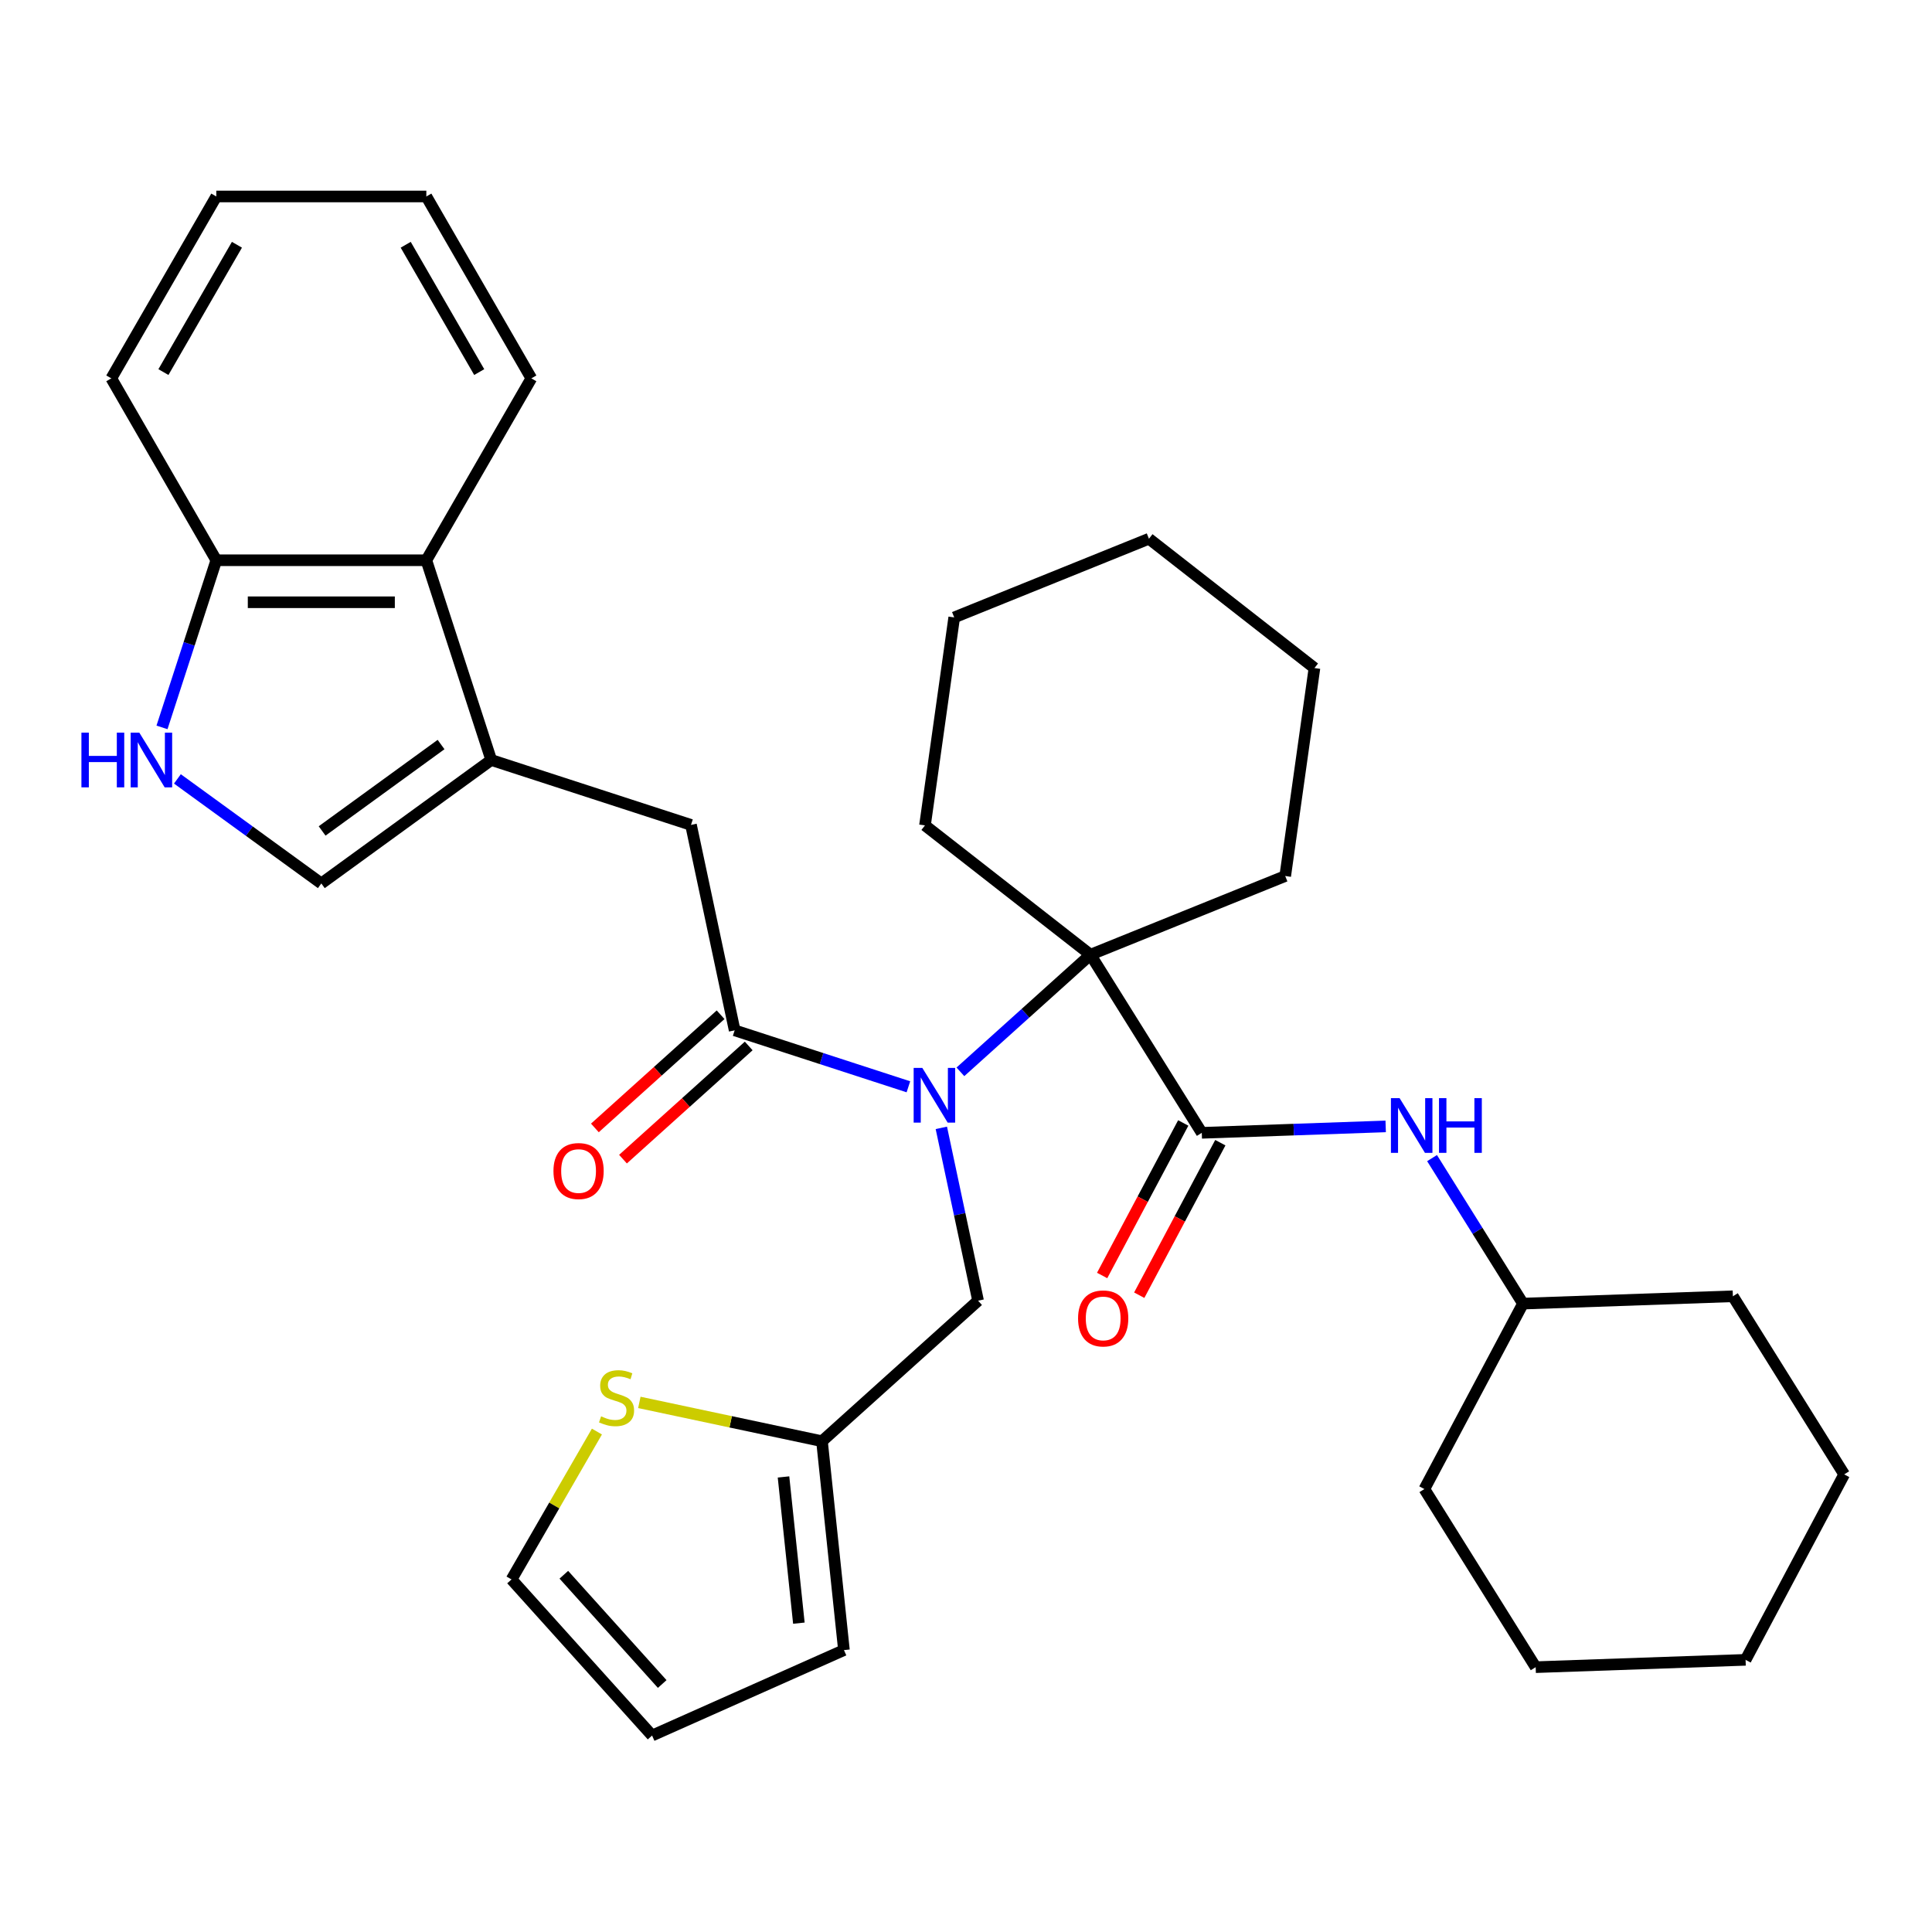 <?xml version='1.0' encoding='iso-8859-1'?>
<svg version='1.1' baseProfile='full'
              xmlns='http://www.w3.org/2000/svg'
                      xmlns:rdkit='http://www.rdkit.org/xml'
                      xmlns:xlink='http://www.w3.org/1999/xlink'
                  xml:space='preserve'
width='1000px' height='1000px' viewBox='0 0 1000 1000'>
<!-- END OF HEADER -->
<rect style='opacity:1.0;fill:#FFFFFF;stroke:none' width='1000' height='1000' x='0' y='0'> </rect>
<path class='bond-0' d='M 497.103,554.78 L 530.768,524.468' style='fill:none;fill-rule:evenodd;stroke:#0000FF;stroke-width:6px;stroke-linecap:butt;stroke-linejoin:miter;stroke-opacity:1' />
<path class='bond-0' d='M 530.768,524.468 L 564.433,494.156' style='fill:none;fill-rule:evenodd;stroke:#000000;stroke-width:6px;stroke-linecap:butt;stroke-linejoin:miter;stroke-opacity:1' />
<path class='bond-2' d='M 470.188,562.525 L 425.222,547.915' style='fill:none;fill-rule:evenodd;stroke:#0000FF;stroke-width:6px;stroke-linecap:butt;stroke-linejoin:miter;stroke-opacity:1' />
<path class='bond-2' d='M 425.222,547.915 L 380.256,533.304' style='fill:none;fill-rule:evenodd;stroke:#000000;stroke-width:6px;stroke-linecap:butt;stroke-linejoin:miter;stroke-opacity:1' />
<path class='bond-10' d='M 487.233,583.776 L 496.741,628.504' style='fill:none;fill-rule:evenodd;stroke:#0000FF;stroke-width:6px;stroke-linecap:butt;stroke-linejoin:miter;stroke-opacity:1' />
<path class='bond-10' d='M 496.741,628.504 L 506.248,673.233' style='fill:none;fill-rule:evenodd;stroke:#000000;stroke-width:6px;stroke-linecap:butt;stroke-linejoin:miter;stroke-opacity:1' />
<path class='bond-1' d='M 564.433,494.156 L 622.041,586.348' style='fill:none;fill-rule:evenodd;stroke:#000000;stroke-width:6px;stroke-linecap:butt;stroke-linejoin:miter;stroke-opacity:1' />
<path class='bond-19' d='M 564.433,494.156 L 478.768,427.227' style='fill:none;fill-rule:evenodd;stroke:#000000;stroke-width:6px;stroke-linecap:butt;stroke-linejoin:miter;stroke-opacity:1' />
<path class='bond-20' d='M 564.433,494.156 L 665.228,453.433' style='fill:none;fill-rule:evenodd;stroke:#000000;stroke-width:6px;stroke-linecap:butt;stroke-linejoin:miter;stroke-opacity:1' />
<path class='bond-8' d='M 622.041,586.348 L 669.634,584.686' style='fill:none;fill-rule:evenodd;stroke:#000000;stroke-width:6px;stroke-linecap:butt;stroke-linejoin:miter;stroke-opacity:1' />
<path class='bond-8' d='M 669.634,584.686 L 717.228,583.024' style='fill:none;fill-rule:evenodd;stroke:#0000FF;stroke-width:6px;stroke-linecap:butt;stroke-linejoin:miter;stroke-opacity:1' />
<path class='bond-13' d='M 612.443,581.244 L 591.454,620.718' style='fill:none;fill-rule:evenodd;stroke:#000000;stroke-width:6px;stroke-linecap:butt;stroke-linejoin:miter;stroke-opacity:1' />
<path class='bond-13' d='M 591.454,620.718 L 570.465,660.192' style='fill:none;fill-rule:evenodd;stroke:#FF0000;stroke-width:6px;stroke-linecap:butt;stroke-linejoin:miter;stroke-opacity:1' />
<path class='bond-13' d='M 631.64,591.452 L 610.651,630.926' style='fill:none;fill-rule:evenodd;stroke:#000000;stroke-width:6px;stroke-linecap:butt;stroke-linejoin:miter;stroke-opacity:1' />
<path class='bond-13' d='M 610.651,630.926 L 589.662,670.4' style='fill:none;fill-rule:evenodd;stroke:#FF0000;stroke-width:6px;stroke-linecap:butt;stroke-linejoin:miter;stroke-opacity:1' />
<path class='bond-6' d='M 380.256,533.304 L 357.654,426.97' style='fill:none;fill-rule:evenodd;stroke:#000000;stroke-width:6px;stroke-linecap:butt;stroke-linejoin:miter;stroke-opacity:1' />
<path class='bond-14' d='M 372.982,525.226 L 340.447,554.52' style='fill:none;fill-rule:evenodd;stroke:#000000;stroke-width:6px;stroke-linecap:butt;stroke-linejoin:miter;stroke-opacity:1' />
<path class='bond-14' d='M 340.447,554.52 L 307.912,583.815' style='fill:none;fill-rule:evenodd;stroke:#FF0000;stroke-width:6px;stroke-linecap:butt;stroke-linejoin:miter;stroke-opacity:1' />
<path class='bond-14' d='M 387.53,541.383 L 354.995,570.678' style='fill:none;fill-rule:evenodd;stroke:#000000;stroke-width:6px;stroke-linecap:butt;stroke-linejoin:miter;stroke-opacity:1' />
<path class='bond-14' d='M 354.995,570.678 L 322.46,599.972' style='fill:none;fill-rule:evenodd;stroke:#FF0000;stroke-width:6px;stroke-linecap:butt;stroke-linejoin:miter;stroke-opacity:1' />
<path class='bond-3' d='M 254.264,393.376 L 357.654,426.97' style='fill:none;fill-rule:evenodd;stroke:#000000;stroke-width:6px;stroke-linecap:butt;stroke-linejoin:miter;stroke-opacity:1' />
<path class='bond-5' d='M 254.264,393.376 L 166.315,457.275' style='fill:none;fill-rule:evenodd;stroke:#000000;stroke-width:6px;stroke-linecap:butt;stroke-linejoin:miter;stroke-opacity:1' />
<path class='bond-5' d='M 228.292,385.371 L 166.728,430.1' style='fill:none;fill-rule:evenodd;stroke:#000000;stroke-width:6px;stroke-linecap:butt;stroke-linejoin:miter;stroke-opacity:1' />
<path class='bond-7' d='M 254.264,393.376 L 220.67,289.986' style='fill:none;fill-rule:evenodd;stroke:#000000;stroke-width:6px;stroke-linecap:butt;stroke-linejoin:miter;stroke-opacity:1' />
<path class='bond-4' d='M 91.824,403.154 L 129.07,430.214' style='fill:none;fill-rule:evenodd;stroke:#0000FF;stroke-width:6px;stroke-linecap:butt;stroke-linejoin:miter;stroke-opacity:1' />
<path class='bond-4' d='M 129.07,430.214 L 166.315,457.275' style='fill:none;fill-rule:evenodd;stroke:#000000;stroke-width:6px;stroke-linecap:butt;stroke-linejoin:miter;stroke-opacity:1' />
<path class='bond-35' d='M 83.85,376.498 L 97.905,333.242' style='fill:none;fill-rule:evenodd;stroke:#0000FF;stroke-width:6px;stroke-linecap:butt;stroke-linejoin:miter;stroke-opacity:1' />
<path class='bond-35' d='M 97.905,333.242 L 111.96,289.986' style='fill:none;fill-rule:evenodd;stroke:#000000;stroke-width:6px;stroke-linecap:butt;stroke-linejoin:miter;stroke-opacity:1' />
<path class='bond-12' d='M 220.67,289.986 L 111.96,289.986' style='fill:none;fill-rule:evenodd;stroke:#000000;stroke-width:6px;stroke-linecap:butt;stroke-linejoin:miter;stroke-opacity:1' />
<path class='bond-12' d='M 204.364,311.728 L 128.266,311.728' style='fill:none;fill-rule:evenodd;stroke:#000000;stroke-width:6px;stroke-linecap:butt;stroke-linejoin:miter;stroke-opacity:1' />
<path class='bond-21' d='M 220.67,289.986 L 275.026,195.84' style='fill:none;fill-rule:evenodd;stroke:#000000;stroke-width:6px;stroke-linecap:butt;stroke-linejoin:miter;stroke-opacity:1' />
<path class='bond-18' d='M 741.232,599.432 L 764.763,637.089' style='fill:none;fill-rule:evenodd;stroke:#0000FF;stroke-width:6px;stroke-linecap:butt;stroke-linejoin:miter;stroke-opacity:1' />
<path class='bond-18' d='M 764.763,637.089 L 788.293,674.746' style='fill:none;fill-rule:evenodd;stroke:#000000;stroke-width:6px;stroke-linecap:butt;stroke-linejoin:miter;stroke-opacity:1' />
<path class='bond-9' d='M 425.46,745.974 L 506.248,673.233' style='fill:none;fill-rule:evenodd;stroke:#000000;stroke-width:6px;stroke-linecap:butt;stroke-linejoin:miter;stroke-opacity:1' />
<path class='bond-11' d='M 425.46,745.974 L 378.192,735.927' style='fill:none;fill-rule:evenodd;stroke:#000000;stroke-width:6px;stroke-linecap:butt;stroke-linejoin:miter;stroke-opacity:1' />
<path class='bond-11' d='M 378.192,735.927 L 330.923,725.88' style='fill:none;fill-rule:evenodd;stroke:#CCCC00;stroke-width:6px;stroke-linecap:butt;stroke-linejoin:miter;stroke-opacity:1' />
<path class='bond-16' d='M 425.46,745.974 L 436.824,854.089' style='fill:none;fill-rule:evenodd;stroke:#000000;stroke-width:6px;stroke-linecap:butt;stroke-linejoin:miter;stroke-opacity:1' />
<path class='bond-16' d='M 405.542,764.464 L 413.496,840.145' style='fill:none;fill-rule:evenodd;stroke:#000000;stroke-width:6px;stroke-linecap:butt;stroke-linejoin:miter;stroke-opacity:1' />
<path class='bond-15' d='M 308.965,740.97 L 286.868,779.244' style='fill:none;fill-rule:evenodd;stroke:#CCCC00;stroke-width:6px;stroke-linecap:butt;stroke-linejoin:miter;stroke-opacity:1' />
<path class='bond-15' d='M 286.868,779.244 L 264.77,817.518' style='fill:none;fill-rule:evenodd;stroke:#000000;stroke-width:6px;stroke-linecap:butt;stroke-linejoin:miter;stroke-opacity:1' />
<path class='bond-22' d='M 111.96,289.986 L 57.605,195.84' style='fill:none;fill-rule:evenodd;stroke:#000000;stroke-width:6px;stroke-linecap:butt;stroke-linejoin:miter;stroke-opacity:1' />
<path class='bond-33' d='M 264.77,817.518 L 337.512,898.306' style='fill:none;fill-rule:evenodd;stroke:#000000;stroke-width:6px;stroke-linecap:butt;stroke-linejoin:miter;stroke-opacity:1' />
<path class='bond-33' d='M 291.839,815.088 L 342.758,871.639' style='fill:none;fill-rule:evenodd;stroke:#000000;stroke-width:6px;stroke-linecap:butt;stroke-linejoin:miter;stroke-opacity:1' />
<path class='bond-17' d='M 436.824,854.089 L 337.512,898.306' style='fill:none;fill-rule:evenodd;stroke:#000000;stroke-width:6px;stroke-linecap:butt;stroke-linejoin:miter;stroke-opacity:1' />
<path class='bond-23' d='M 788.293,674.746 L 896.938,670.952' style='fill:none;fill-rule:evenodd;stroke:#000000;stroke-width:6px;stroke-linecap:butt;stroke-linejoin:miter;stroke-opacity:1' />
<path class='bond-24' d='M 788.293,674.746 L 737.257,770.732' style='fill:none;fill-rule:evenodd;stroke:#000000;stroke-width:6px;stroke-linecap:butt;stroke-linejoin:miter;stroke-opacity:1' />
<path class='bond-25' d='M 478.768,427.227 L 493.898,319.575' style='fill:none;fill-rule:evenodd;stroke:#000000;stroke-width:6px;stroke-linecap:butt;stroke-linejoin:miter;stroke-opacity:1' />
<path class='bond-26' d='M 665.228,453.433 L 680.358,345.78' style='fill:none;fill-rule:evenodd;stroke:#000000;stroke-width:6px;stroke-linecap:butt;stroke-linejoin:miter;stroke-opacity:1' />
<path class='bond-27' d='M 275.026,195.84 L 220.67,101.694' style='fill:none;fill-rule:evenodd;stroke:#000000;stroke-width:6px;stroke-linecap:butt;stroke-linejoin:miter;stroke-opacity:1' />
<path class='bond-27' d='M 248.043,192.589 L 209.994,126.687' style='fill:none;fill-rule:evenodd;stroke:#000000;stroke-width:6px;stroke-linecap:butt;stroke-linejoin:miter;stroke-opacity:1' />
<path class='bond-36' d='M 57.605,195.84 L 111.96,101.694' style='fill:none;fill-rule:evenodd;stroke:#000000;stroke-width:6px;stroke-linecap:butt;stroke-linejoin:miter;stroke-opacity:1' />
<path class='bond-36' d='M 84.587,192.589 L 122.636,126.687' style='fill:none;fill-rule:evenodd;stroke:#000000;stroke-width:6px;stroke-linecap:butt;stroke-linejoin:miter;stroke-opacity:1' />
<path class='bond-30' d='M 896.938,670.952 L 954.545,763.144' style='fill:none;fill-rule:evenodd;stroke:#000000;stroke-width:6px;stroke-linecap:butt;stroke-linejoin:miter;stroke-opacity:1' />
<path class='bond-29' d='M 737.257,770.732 L 794.865,862.923' style='fill:none;fill-rule:evenodd;stroke:#000000;stroke-width:6px;stroke-linecap:butt;stroke-linejoin:miter;stroke-opacity:1' />
<path class='bond-34' d='M 493.898,319.575 L 594.693,278.851' style='fill:none;fill-rule:evenodd;stroke:#000000;stroke-width:6px;stroke-linecap:butt;stroke-linejoin:miter;stroke-opacity:1' />
<path class='bond-31' d='M 680.358,345.78 L 594.693,278.851' style='fill:none;fill-rule:evenodd;stroke:#000000;stroke-width:6px;stroke-linecap:butt;stroke-linejoin:miter;stroke-opacity:1' />
<path class='bond-28' d='M 220.67,101.694 L 111.96,101.694' style='fill:none;fill-rule:evenodd;stroke:#000000;stroke-width:6px;stroke-linecap:butt;stroke-linejoin:miter;stroke-opacity:1' />
<path class='bond-32' d='M 794.865,862.923 L 903.509,859.129' style='fill:none;fill-rule:evenodd;stroke:#000000;stroke-width:6px;stroke-linecap:butt;stroke-linejoin:miter;stroke-opacity:1' />
<path class='bond-37' d='M 954.545,763.144 L 903.509,859.129' style='fill:none;fill-rule:evenodd;stroke:#000000;stroke-width:6px;stroke-linecap:butt;stroke-linejoin:miter;stroke-opacity:1' />
<path  class='atom-0' d='M 477.386 552.738
L 486.666 567.738
Q 487.586 569.218, 489.066 571.898
Q 490.546 574.578, 490.626 574.738
L 490.626 552.738
L 494.386 552.738
L 494.386 581.058
L 490.506 581.058
L 480.546 564.658
Q 479.386 562.738, 478.146 560.538
Q 476.946 558.338, 476.586 557.658
L 476.586 581.058
L 472.906 581.058
L 472.906 552.738
L 477.386 552.738
' fill='#0000FF'/>
<path  class='atom-5' d='M 42.146 379.216
L 45.986 379.216
L 45.986 391.256
L 60.466 391.256
L 60.466 379.216
L 64.306 379.216
L 64.306 407.536
L 60.466 407.536
L 60.466 394.456
L 45.986 394.456
L 45.986 407.536
L 42.146 407.536
L 42.146 379.216
' fill='#0000FF'/>
<path  class='atom-5' d='M 72.106 379.216
L 81.386 394.216
Q 82.306 395.696, 83.786 398.376
Q 85.266 401.056, 85.346 401.216
L 85.346 379.216
L 89.106 379.216
L 89.106 407.536
L 85.226 407.536
L 75.266 391.136
Q 74.106 389.216, 72.866 387.016
Q 71.666 384.816, 71.306 384.136
L 71.306 407.536
L 67.626 407.536
L 67.626 379.216
L 72.106 379.216
' fill='#0000FF'/>
<path  class='atom-9' d='M 724.426 568.394
L 733.706 583.394
Q 734.626 584.874, 736.106 587.554
Q 737.586 590.234, 737.666 590.394
L 737.666 568.394
L 741.426 568.394
L 741.426 596.714
L 737.546 596.714
L 727.586 580.314
Q 726.426 578.394, 725.186 576.194
Q 723.986 573.994, 723.626 573.314
L 723.626 596.714
L 719.946 596.714
L 719.946 568.394
L 724.426 568.394
' fill='#0000FF'/>
<path  class='atom-9' d='M 744.826 568.394
L 748.666 568.394
L 748.666 580.434
L 763.146 580.434
L 763.146 568.394
L 766.986 568.394
L 766.986 596.714
L 763.146 596.714
L 763.146 583.634
L 748.666 583.634
L 748.666 596.714
L 744.826 596.714
L 744.826 568.394
' fill='#0000FF'/>
<path  class='atom-12' d='M 311.125 733.092
Q 311.445 733.212, 312.765 733.772
Q 314.085 734.332, 315.525 734.692
Q 317.005 735.012, 318.445 735.012
Q 321.125 735.012, 322.685 733.732
Q 324.245 732.412, 324.245 730.132
Q 324.245 728.572, 323.445 727.612
Q 322.685 726.652, 321.485 726.132
Q 320.285 725.612, 318.285 725.012
Q 315.765 724.252, 314.245 723.532
Q 312.765 722.812, 311.685 721.292
Q 310.645 719.772, 310.645 717.212
Q 310.645 713.652, 313.045 711.452
Q 315.485 709.252, 320.285 709.252
Q 323.565 709.252, 327.285 710.812
L 326.365 713.892
Q 322.965 712.492, 320.405 712.492
Q 317.645 712.492, 316.125 713.652
Q 314.605 714.772, 314.645 716.732
Q 314.645 718.252, 315.405 719.172
Q 316.205 720.092, 317.325 720.612
Q 318.485 721.132, 320.405 721.732
Q 322.965 722.532, 324.485 723.332
Q 326.005 724.132, 327.085 725.772
Q 328.205 727.372, 328.205 730.132
Q 328.205 734.052, 325.565 736.172
Q 322.965 738.252, 318.605 738.252
Q 316.085 738.252, 314.165 737.692
Q 312.285 737.172, 310.045 736.252
L 311.125 733.092
' fill='#CCCC00'/>
<path  class='atom-14' d='M 558.005 682.414
Q 558.005 675.614, 561.365 671.814
Q 564.725 668.014, 571.005 668.014
Q 577.285 668.014, 580.645 671.814
Q 584.005 675.614, 584.005 682.414
Q 584.005 689.294, 580.605 693.214
Q 577.205 697.094, 571.005 697.094
Q 564.765 697.094, 561.365 693.214
Q 558.005 689.334, 558.005 682.414
M 571.005 693.894
Q 575.325 693.894, 577.645 691.014
Q 580.005 688.094, 580.005 682.414
Q 580.005 676.854, 577.645 674.054
Q 575.325 671.214, 571.005 671.214
Q 566.685 671.214, 564.325 674.014
Q 562.005 676.814, 562.005 682.414
Q 562.005 688.134, 564.325 691.014
Q 566.685 693.894, 571.005 693.894
' fill='#FF0000'/>
<path  class='atom-15' d='M 286.468 606.126
Q 286.468 599.326, 289.828 595.526
Q 293.188 591.726, 299.468 591.726
Q 305.748 591.726, 309.108 595.526
Q 312.468 599.326, 312.468 606.126
Q 312.468 613.006, 309.068 616.926
Q 305.668 620.806, 299.468 620.806
Q 293.228 620.806, 289.828 616.926
Q 286.468 613.046, 286.468 606.126
M 299.468 617.606
Q 303.788 617.606, 306.108 614.726
Q 308.468 611.806, 308.468 606.126
Q 308.468 600.566, 306.108 597.766
Q 303.788 594.926, 299.468 594.926
Q 295.148 594.926, 292.788 597.726
Q 290.468 600.526, 290.468 606.126
Q 290.468 611.846, 292.788 614.726
Q 295.148 617.606, 299.468 617.606
' fill='#FF0000'/>
</svg>
